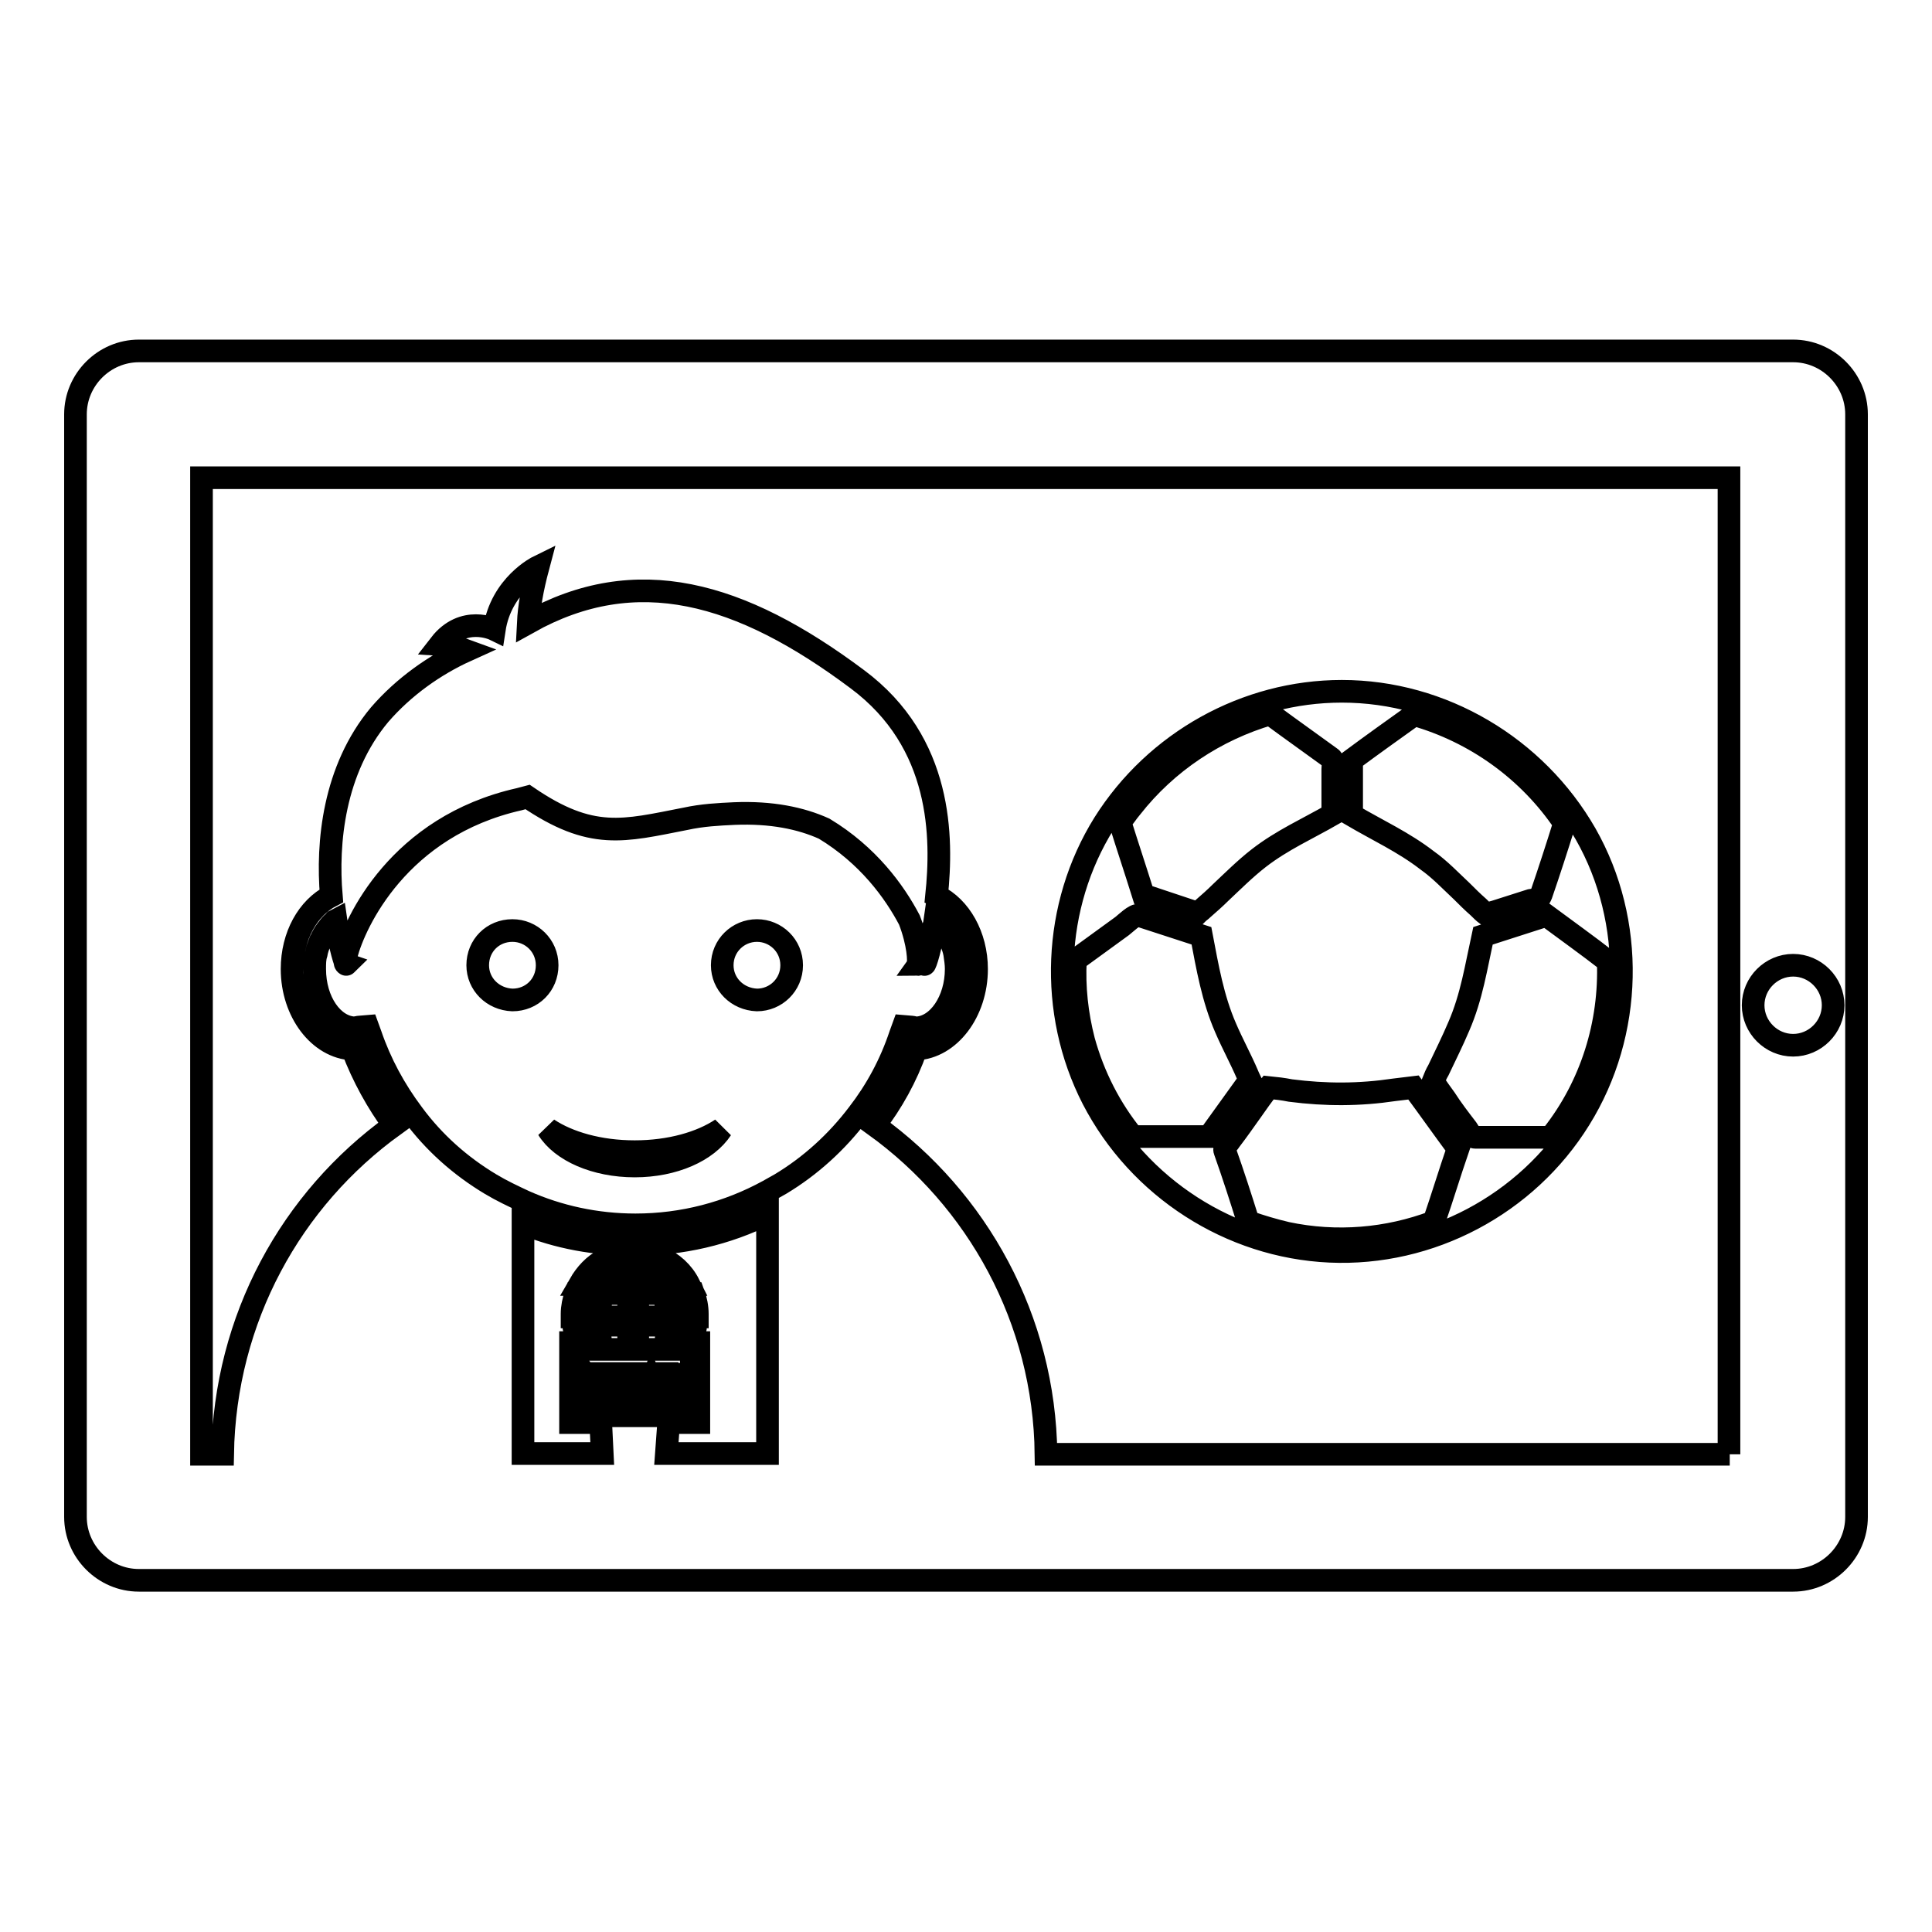 <?xml version="1.0" encoding="utf-8"?>
<!-- Svg Vector Icons : http://www.onlinewebfonts.com/icon -->
<!DOCTYPE svg PUBLIC "-//W3C//DTD SVG 1.1//EN" "http://www.w3.org/Graphics/SVG/1.1/DTD/svg11.dtd">
<svg version="1.1" xmlns="http://www.w3.org/2000/svg" xmlns:xlink="http://www.w3.org/1999/xlink" x="0px" y="0px" viewBox="0 0 256 256" enable-background="new 0 0 256 256" xml:space="preserve">
<g><g><g><path stroke-width="3" fill-opacity="0" stroke="#000000"  d="M176.2,165.8c13.3,0.6,26.1-6.2,33.1-17.5c7.1-11.4,7.4-26.2,0.8-37.8c-6.6-11.5-19-18.9-32.3-18.9c-12.7,0-24.7,6.7-31.5,17.5c-6.8,10.9-7.4,25-1.5,36.5C150.9,157.4,163,165.2,176.2,165.8z M213.1,127.4c0.3,8.2-2.2,16.4-7.4,23c-0.1,0.1-0.1,0.2-0.2,0.3c-3.3,0-6.6,0-10,0c-0.6,0-0.8-0.7-1.1-1.1c-1-1.3-2-2.6-2.9-4c-0.5-0.7-1.1-1.5-1.6-2.3l0,0c0.2-0.5,0.4-1,0.7-1.5c0.9-1.9,1.9-3.9,2.7-5.8c1.7-3.9,2.3-7.9,3.2-12c2.8-0.9,5.6-1.8,8.4-2.7C207.6,123.3,210.4,125.3,213.1,127.4z M179.1,100.7c2.7-2,5.5-4,8.3-6c8.1,2.3,15.2,7.4,19.9,14.4c-1,3.2-2,6.3-3.1,9.5c-0.2,0.6-0.8,0.6-1.4,0.7c-1.6,0.5-3.1,1-4.7,1.5c-0.4,0.1-0.7,0.2-1.1,0.4c-0.4-0.3-0.7-0.6-1.1-1c-0.8-0.7-1.5-1.4-2.2-2.1c-1.5-1.4-2.9-2.9-4.6-4.1c-3.1-2.4-6.6-4-10-6C179.1,105.6,179.1,103.1,179.1,100.7z M184.8,144.4c0.8-0.1,1.7-0.2,2.5-0.3c2,2.7,3.9,5.4,5.9,8.1c-1.1,3.2-2.1,6.5-3.2,9.7c-6.1,2.3-12.9,2.9-19.5,1.5c-1.7-0.4-3.4-0.9-5.1-1.5c-1-3.2-2-6.3-3.1-9.4c-0.2-0.5,0.4-0.9,0.7-1.4c1-1.3,1.9-2.6,2.9-4c0.7-1,1.4-2,2.2-3c1,0.1,1.9,0.2,2.9,0.4C175.7,145.1,180.1,145.1,184.8,144.4z M149.9,107c4.7-6,11.2-10.3,18.4-12.4c2.7,2,5.4,3.9,8,5.8c0.5,0.3,0.3,1,0.3,1.5c0,1.6,0,3.3,0,4.9c0,0.4,0,0.7,0,1.1c-3.3,1.9-6.7,3.4-9.8,5.8c-1.8,1.4-3.4,3-5.1,4.6c-0.7,0.7-1.5,1.4-2.3,2.1c-0.3,0.3-0.5,0.4-0.7,0.6c-2.4-0.8-4.8-1.6-7.2-2.4c-1-3.2-2.1-6.5-3.1-9.7C148.9,108.4,149.3,107.7,149.9,107z M142.5,127.2c0.2-0.2,0.5-0.3,0.7-0.5c1.8-1.3,3.7-2.7,5.5-4c0.4-0.3,1.7-1.6,2.2-1.4c2.8,0.9,5.5,1.8,8.3,2.7c0.8,4.2,1.5,8.3,3.2,12.2c0.9,2.1,2,4.1,2.9,6.2c0.1,0.2,0.2,0.5,0.3,0.7c-1.8,2.5-3.6,5-5.4,7.5c-3.4,0-6.7,0-10.1,0c-3-3.7-5.2-8-6.5-12.7C142.7,134.4,142.3,130.8,142.5,127.2z M237.6,46.5H18.4c-4.6,0-8.4,3.8-8.4,8.4v146.1c0,4.6,3.8,8.4,8.4,8.4h219.2c4.6,0,8.4-3.8,8.4-8.4V54.9C246,50.3,242.2,46.5,237.6,46.5z M45.9,126.5c1.1-4.2,6.9-17,22.9-20.6c0.4-0.1,0.7-0.2,1.1-0.3c8.5,5.8,12.7,4.5,20.9,2.9c2.3-0.5,4.4-0.6,6.5-0.7c4.9-0.2,8.8,0.6,11.9,2c5.8,3.5,9.3,8.3,11.3,12.1c1.2,3.1,1.3,5.6,1.1,5.9c0.1,0,0.4-0.5,0.7-1.3c0.2,0.8,0.2,1.2,0.2,1.3c0.1,0.1,0.9-2.3,1.4-5.9c0.1,0.1,0.2,0.2,0.3,0.3c0.3,0.3,0.6,0.6,0.8,0.9c0,0,0,0.1,0.1,0.1c0.3,0.4,0.6,0.9,0.8,1.4c0,0,0,0.1,0.1,0.2c0.2,0.5,0.4,1,0.5,1.6c0.1,0.7,0.2,1.3,0.2,2c0,4.2-2.4,7.7-5.3,7.8c0,0-0.1,0-0.2,0c-0.1,0-0.2-0.1-0.3-0.1h0l-1.2-0.1l-0.4,1.1c-1.3,3.9-3.2,7.4-5.6,10.5c-2.8,3.7-6.3,6.9-10.3,9.3c-0.5,0.3-1.1,0.6-1.6,0.9c-5.3,2.9-11.3,4.5-17.6,4.5c-5.2,0-10.2-1.1-14.7-3.1c-1.5-0.7-3-1.4-4.5-2.3c-4-2.4-7.5-5.5-10.3-9.3c-2.4-3.2-4.3-6.7-5.6-10.5l-0.4-1.1l-1.2,0.1c0,0,0,0,0,0c-0.2,0-0.3,0.1-0.3,0.1c0,0-0.1,0-0.2,0c-2.9-0.1-5.3-3.5-5.3-7.8c0-0.7,0-1.4,0.2-2c0.1-0.6,0.3-1.1,0.5-1.6c0,0,0-0.1,0.1-0.2c0.2-0.5,0.5-1,0.8-1.4c0,0,0.1-0.1,0.1-0.1c0.2-0.3,0.5-0.7,0.8-0.9c0.1-0.1,0.1-0.2,0.3-0.3c0.5,3.6,1.3,6,1.4,5.9C45.6,127.7,45.7,127.3,45.9,126.5z M69.3,162.1c4.6,1.9,9.6,2.8,14.8,2.8c6.2,0,12.2-1.4,17.6-4.1v31.8H88.3l0.3-4.1h4v-10.6h-1.2c0.4-0.7,0.7-1.4,0.8-2.3h-2.6c0,0.7-0.1,1.5-0.2,2.3h-1.2c0.1-0.7,0.2-1.5,0.2-2.3h-3.9v2.3h-1.2v-2.3h-3.9c0,0.7,0.1,1.5,0.2,2.3h-1.2c-0.1-0.7-0.2-1.5-0.2-2.3H76c0.1,0.8,0.4,1.5,0.8,2.3h-1.2v10.6h4l0.2,4.1H69.3V162.1L69.3,162.1L69.3,162.1z M76.5,187.6v-8.8h15.1v8.8H76.5z M229.2,192.7h-90.6c-0.2-17.9-9.1-33.8-22.7-43.6c2.3-3,4.2-6.4,5.5-10.1c4.4-0.2,8-4.9,8-10.6c0-4.4-2.2-8.2-5.3-9.7c0.8-7.7,0.8-20.3-10.5-28.7c-15.5-11.6-29.3-15.5-43.6-7.5c0.1-2,0.5-4.4,1.3-7.4c0,0-4.9,2.4-5.8,8.3c0,0-4.1-2-7.2,2c0,0,1.6,0.1,3.5,0.8c-4.2,1.9-8.3,4.8-11.5,8.5c-6.1,7.3-7,17-6.4,24c-3.1,1.6-5.2,5.3-5.2,9.7c0,5.7,3.6,10.4,8,10.6c1.4,3.7,3.3,7.1,5.5,10.1c-13.6,9.8-22.4,25.6-22.7,43.6h-2.8V63.3h202.4V192.7L229.2,192.7z M237.6,138.5c-2.9,0-5.3-2.4-5.3-5.3c0-2.9,2.4-5.3,5.3-5.3s5.3,2.4,5.3,5.3C242.9,136.1,240.5,138.5,237.6,138.5z M63.3,127.9c0-2.6,2-4.6,4.6-4.6c2.5,0,4.6,2,4.6,4.6s-2,4.6-4.6,4.6C65.3,132.4,63.3,130.4,63.3,127.9z M87.7,170.2h-3.2v-4.3c0.4,0,0.8,0.1,1.2,0.1C86.6,167.3,87.2,168.7,87.7,170.2z M89.2,171.4h2.7c0.3,0.8,0.5,1.8,0.5,2.7c0,0.1,0,0.2,0,0.4h-2.7C89.5,173.4,89.4,172.4,89.2,171.4z M88.9,170.2c-0.4-1.3-0.8-2.5-1.5-3.6c1.7,0.7,3.1,2,3.9,3.6H88.9z M72.6,149.6c2.7,1.8,6.8,3,11.5,3s8.8-1.2,11.5-3c-1.9,2.9-6.3,4.9-11.5,4.9C78.9,154.5,74.4,152.5,72.6,149.6z M88.4,174.5h-3.9v-3.1H88C88.2,172.4,88.3,173.4,88.4,174.5z M95.7,127.9c0-2.6,2.1-4.6,4.6-4.6c2.5,0,4.6,2,4.6,4.6s-2.1,4.6-4.6,4.6C97.7,132.4,95.7,130.4,95.7,127.9z M87.6,182h0.8v0.1c-0.1,0-0.1,0-0.1,0c0,0-0.1,0.1-0.1,0.1c0,0,0,0.1-0.1,0.4l-0.9,2.5h-0.1l-0.8-2l-0.8,2h-0.1l-1-2.5c-0.1-0.2-0.2-0.4-0.2-0.5c0-0.1-0.1-0.1-0.2-0.1V182h1.3v0.1c-0.1,0-0.2,0-0.2,0c0,0-0.1,0-0.1,0.1c0,0.1,0,0.2,0.1,0.4l0.6,1.5L86,183l-0.1-0.3c-0.1-0.2-0.1-0.3-0.1-0.4c0,0-0.1-0.1-0.1-0.1c0,0-0.1,0-0.2,0V182h1.5v0.1c-0.1,0-0.2,0-0.2,0c0,0,0,0-0.1,0c0,0,0,0.1,0,0.1c0,0,0,0.1,0.1,0.3l0.6,1.4l0.5-1.3c0.1-0.1,0.1-0.2,0.1-0.3c0-0.1,0-0.1,0-0.1c0-0.1,0-0.1-0.1-0.1C87.8,182.1,87.7,182.1,87.6,182L87.6,182L87.6,182L87.6,182z M79.6,182h1v0.1c-0.1,0-0.2,0-0.3,0.1c0,0-0.1,0.1-0.1,0.1c0,0.1,0,0.2,0,0.3v2.6h-0.1l-2.1-2.6v2c0,0.2,0,0.3,0.1,0.4c0.1,0.1,0.1,0.1,0.3,0.1h0.1v0.1h-1.1V185c0.1,0,0.3,0,0.3-0.1c0,0,0.1-0.2,0.1-0.3v-2.2l-0.1-0.1c-0.1-0.1-0.1-0.1-0.2-0.1c0,0-0.1,0-0.2,0V182h1.1l1.5,1.9v-1.3c0-0.2,0-0.3-0.1-0.4C79.9,182.2,79.7,182.1,79.6,182L79.6,182L79.6,182z M79.8,171.4h3.5v3.1h-3.9C79.5,173.4,79.6,172.4,79.8,171.4z M90.6,183.7c0.1,0.1,0.2,0.3,0.2,0.5c0,0.3-0.1,0.5-0.3,0.7c-0.2,0.2-0.5,0.3-0.8,0.3c-0.1,0-0.2,0-0.3,0c-0.1,0-0.2,0-0.3-0.1c-0.1,0-0.1,0-0.2,0c0,0-0.1,0-0.1,0c0,0-0.1,0.1-0.1,0.1h-0.1V184h0.1c0.1,0.3,0.2,0.6,0.4,0.8c0.2,0.1,0.4,0.2,0.6,0.2c0.2,0,0.3,0,0.4-0.1c0.1-0.1,0.1-0.2,0.1-0.3c0-0.1,0-0.2-0.1-0.2c0-0.1-0.1-0.1-0.2-0.2c-0.1-0.1-0.2-0.1-0.4-0.2c-0.3-0.1-0.5-0.2-0.6-0.3c-0.1-0.1-0.2-0.2-0.3-0.3c-0.1-0.1-0.1-0.2-0.1-0.4c0-0.2,0.1-0.5,0.3-0.6c0.2-0.2,0.4-0.3,0.7-0.3c0.1,0,0.2,0,0.3,0c0.1,0,0.1,0,0.3,0.1c0.1,0,0.2,0.1,0.2,0.1s0.1,0,0.1,0c0,0,0-0.1,0.1-0.2h0.1l0,1h-0.1c0-0.3-0.1-0.5-0.3-0.6c-0.1-0.2-0.4-0.2-0.6-0.2c-0.1,0-0.3,0-0.4,0.1c-0.1,0.1-0.1,0.2-0.1,0.3c0,0.1,0,0.1,0.1,0.2c0,0.1,0.1,0.1,0.2,0.2c0.1,0,0.2,0.1,0.5,0.3C90.3,183.3,90.5,183.5,90.6,183.7z M83.5,184.1L83.5,184.1l0,1h-2.6V185h0.1c0.1,0,0.2,0,0.2,0c0,0,0.1-0.1,0.1-0.1c0,0,0-0.2,0-0.3v-2c0-0.1,0-0.2,0-0.3c0,0,0-0.1-0.1-0.1c0,0-0.1,0-0.2,0h-0.1V182h2.6v0.9h-0.1c0-0.2-0.1-0.4-0.2-0.4c-0.1-0.1-0.2-0.2-0.3-0.2c-0.1,0-0.2,0-0.5,0H82v1.3H82c0.2,0,0.4-0.1,0.4-0.2c0.1-0.1,0.1-0.3,0.2-0.6h0.1v1.6h-0.1c0-0.2-0.1-0.3-0.1-0.5c0-0.1-0.1-0.2-0.2-0.2c-0.1,0-0.2-0.1-0.3-0.1v0.9c0,0.2,0,0.3,0,0.3c0,0,0,0.1,0.1,0.1c0,0,0.1,0,0.2,0h0.2c0.3,0,0.5-0.1,0.7-0.2C83.3,184.6,83.4,184.4,83.5,184.1z M75.8,174.5c0-0.1,0-0.2,0-0.4c0-0.9,0.2-1.8,0.5-2.7h2.4c-0.2,1-0.3,2-0.3,3.1H75.8L75.8,174.5z M80.1,170.2c0.4-1.4,1-2.8,1.7-4c0.5-0.1,1-0.2,1.5-0.3v4.3H80.1L80.1,170.2z M78.9,170.2h-2.1c0.8-1.4,1.9-2.6,3.3-3.3C79.6,168,79.2,169.1,78.9,170.2z"/></g><g></g><g></g><g></g><g></g><g></g><g></g><g></g><g></g><g></g><g></g><g></g><g></g><g></g><g></g><g></g></g></g>
</svg>